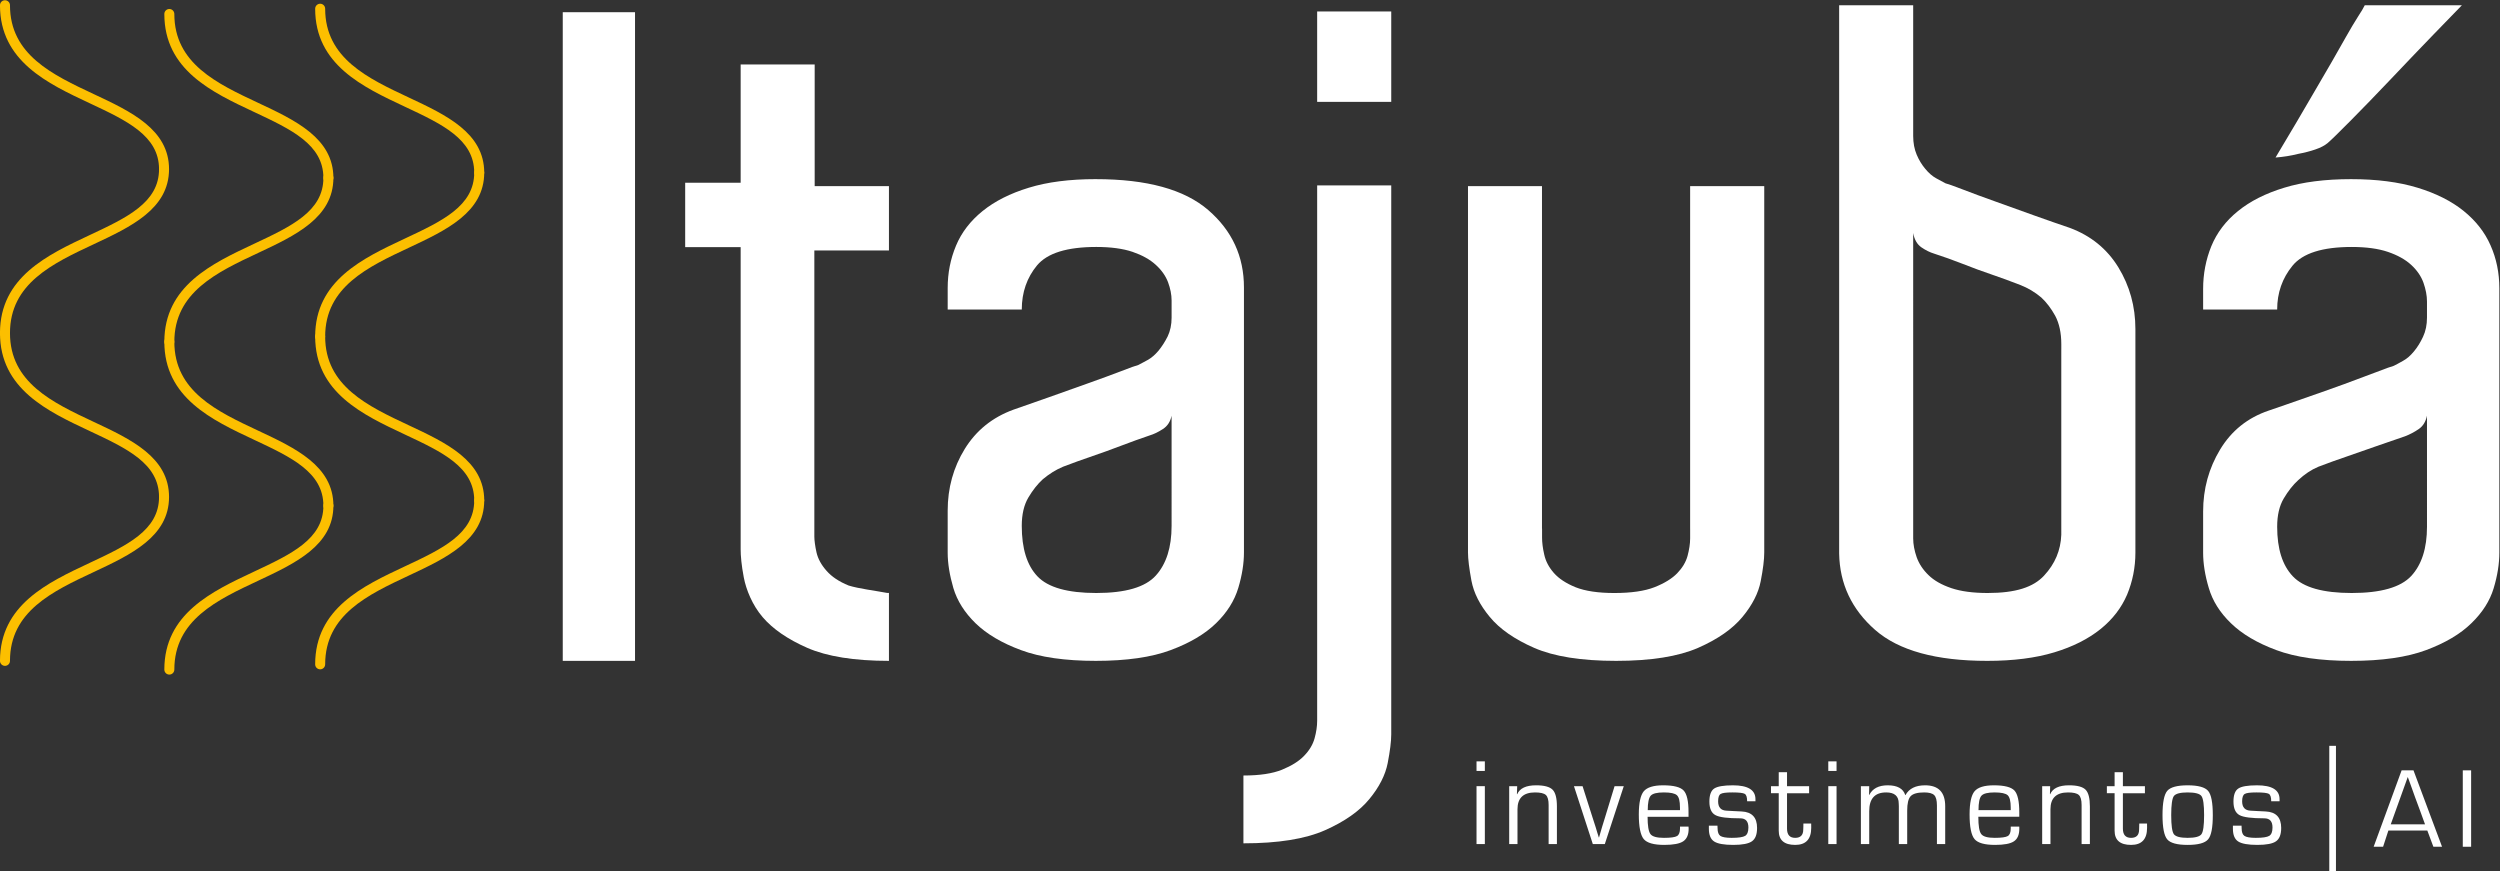 <?xml version="1.0" encoding="UTF-8" standalone="no"?>
<!-- Created with Inkscape (http://www.inkscape.org/) -->

<svg
   version="1.1"
   id="svg2"
   xml:space="preserve"
   width="983.375"
   height="342.706"
   viewBox="0 0 983.375 342.706"
   sodipodi:docname="7b9c355d796e3181505146df874a63c6.html"
   xmlns:inkscape="http://www.inkscape.org/namespaces/inkscape"
   xmlns:sodipodi="http://sodipodi.sourceforge.net/DTD/sodipodi-0.dtd"
   xmlns="http://www.w3.org/2000/svg"
   xmlns:svg="http://www.w3.org/2000/svg"><rect x="0" y="0" width="983.375" height="342.706" fill="#333333" stroke="none"/><defs
     id="defs6"><clipPath
       clipPathUnits="userSpaceOnUse"
       id="clipPath18"><path
         d="M 0,337.52 H 792 V 0 H 0 Z"
         id="path16" /></clipPath></defs><sodipodi:namedview
     id="namedview4"
     pagecolor="#ffffff"
     bordercolor="#666666"
     borderopacity="1.0"
     inkscape:pageshadow="2"
     inkscape:pageopacity="0.0"
     inkscape:pagecheckerboard="0" /><g
     id="g8"
     inkscape:groupmode="layer"
     inkscape:label="7b9c355d796e3181505146df874a63c6"
     transform="matrix(1.333,0,0,-1.333,-36.732,396.366)"><path
       d="m 193.617,293.747 h 21.326 V 102.338 h -21.326 z"
       style="fill:white;fill-opacity:1;fill-rule:nonzero;stroke:none"
       id="path10" /><g
       id="g12"><g
         id="g14"
         clip-path="url(#clipPath18)"><g
           id="g20"
           transform="translate(289.871,122.374)"><path
             d="M 0,0 V -20.037 C -10.232,-20.037 -18.263,-18.744 -24.072,-16.21 C -29.906,-13.653 -34.305,-10.611 -37.286,-7.113 -40.313,-3.578 -42.149,0.986 -42.831,4.575 -43.524,8.197 -43.758,10.962 -43.758,12.886 V 17.65 102.057 H -60.128 v 18.999 h 16.37 v 34.906 h 21.844 V 120.056 H 0 V 101.057 H -22.014 V 18.941 16.574 C -22.014,15.584 -21.788,13.78 -21.369,11.936 C -20.937,10.09 -19.971,8.283 -18.41,6.537 C -16.888,4.788 -14.711,3.337 -11.891,2.193 -8.812,1.242 -4.106,0.69 -0.489,0 Z"
             style="fill:white;fill-opacity:1;fill-rule:nonzero;stroke:none"
             id="path22" /></g><g
           id="g24"
           transform="translate(373.276,174.682)"><path
             d="m 0,0 c -0.364,-1.76 -1.218,-3.079 -2.596,-3.955 -1.357,-0.888 -2.661,-1.5 -3.858,-1.861 -2.609,-0.87 -5.401,-1.898 -8.431,-3.042 -2.996,-1.147 -5.811,-2.16 -8.39,-3.037 -3.101,-1.053 -6.013,-2.118 -8.779,-3.17 -2.073,-0.873 -4.059,-2.111 -5.939,-3.683 -1.571,-1.431 -2.99,-3.236 -4.281,-5.414 -1.304,-2.211 -1.938,-4.996 -1.938,-8.34 0,-6.699 1.535,-11.668 4.648,-14.924 3.105,-3.262 8.895,-4.896 17.333,-4.896 8.601,0 14.48,1.706 17.579,5.154 3.1,3.433 4.652,8.313 4.652,14.666 z m -22.352,69.803 c 15.084,0 26.118,-3.037 33.167,-9.119 7.042,-6.087 10.537,-13.692 10.537,-22.842 v -12.695 -57.855 -7.658 c 0,-3.178 -0.539,-6.667 -1.665,-10.442 -1.138,-3.785 -3.311,-7.262 -6.559,-10.424 -3.272,-3.192 -7.728,-5.821 -13.375,-7.932 -5.649,-2.113 -13.01,-3.18 -22.105,-3.18 -9.094,0 -16.477,1.067 -22.112,3.18 -5.668,2.097 -10.103,4.74 -13.376,7.907 -3.241,3.155 -5.439,6.633 -6.565,10.415 -1.1,3.789 -1.669,7.258 -1.669,10.422 v 12.395 c 0,6.693 1.675,12.752 5.034,18.209 3.36,5.453 8.142,9.311 14.329,11.581 3.087,1.071 6.627,2.305 10.592,3.709 3.948,1.404 7.778,2.763 11.496,4.096 3.661,1.298 6.903,2.492 9.657,3.543 2.749,1.064 4.479,1.691 5.171,1.86 0.683,0.344 1.584,0.825 2.698,1.444 1.121,0.607 2.202,1.545 3.242,2.771 1.003,1.231 1.912,2.643 2.705,4.228 0.749,1.579 1.15,3.418 1.15,5.528 v 5.022 c 0,1.752 -0.364,3.549 -1.047,5.407 -0.686,1.831 -1.88,3.55 -3.605,5.128 -1.726,1.591 -4.022,2.863 -6.849,3.836 -2.839,0.966 -6.441,1.453 -10.73,1.453 -8.629,0 -14.432,-1.812 -17.464,-5.422 -2.987,-3.596 -4.517,-7.966 -4.517,-13.051 h -21.862 v 6.372 c 0,4.421 0.816,8.55 2.448,12.46 1.616,3.902 4.24,7.313 7.833,10.223 3.614,2.925 8.155,5.221 13.643,6.893 5.487,1.692 12.076,2.538 19.798,2.538"
             style="fill:white;fill-opacity:1;fill-rule:nonzero;stroke:none"
             id="path26" /></g><path
           d="m 438.094,267.281 h -21.863 v 26.687 h 21.863 z m -21.862,-24.636 h 21.862 V 85.955 80.676 c 0,-2.12 -0.365,-4.953 -1.044,-8.488 -0.686,-3.521 -2.474,-7.063 -5.404,-10.619 -2.912,-3.553 -7.267,-6.623 -13.088,-9.205 -5.822,-2.582 -13.828,-3.869 -24.085,-3.869 v 20.013 c 4.806,0 8.585,0.57 11.396,1.714 2.837,1.162 4.997,2.514 6.512,4.097 1.55,1.593 2.57,3.3 3.089,5.158 0.509,1.857 0.762,3.562 0.762,5.161 V 87 Z"
           style="fill:white;fill-opacity:1;fill-rule:nonzero;stroke:none"
           id="path28" /><g
           id="g30"
           transform="translate(548.159,139.089)"><path
             d="m 0,0 v -4.748 c 0,-2.137 -0.347,-4.949 -1.04,-8.472 -0.668,-3.528 -2.477,-7.051 -5.39,-10.57 -2.927,-3.534 -7.288,-6.578 -13.103,-9.129 -5.846,-2.545 -13.902,-3.833 -24.174,-3.833 -10.3,0 -18.347,1.288 -24.182,3.833 -5.833,2.551 -10.189,5.595 -13.103,9.129 -2.925,3.519 -4.735,7.1 -5.414,10.702 -0.66,3.613 -1.016,6.384 -1.016,8.34 v 2.905 105.18 h 21.836 V 2.28 h 0.024 v -2.652 c 0,-1.398 0.191,-3.083 0.64,-5.013 0.417,-1.941 1.377,-3.751 2.829,-5.412 1.46,-1.67 3.594,-3.075 6.404,-4.226 2.842,-1.133 6.677,-1.707 11.456,-1.707 4.972,0 8.916,0.574 11.826,1.707 2.925,1.151 5.14,2.516 6.695,4.095 1.534,1.585 2.578,3.303 3.08,5.142 0.488,1.85 0.767,3.569 0.767,5.148 V 2.28 h -0.003 V 103.337 H 0 Z"
             style="fill:white;fill-opacity:1;fill-rule:nonzero;stroke:none"
             id="path32" /></g><g
           id="g34"
           transform="translate(635.814,194.234)"><path
             d="m 0,0 h 0.004 v 1.592 c 0,3.331 -0.619,6.109 -1.793,8.331 -1.214,2.192 -2.592,3.998 -4.123,5.416 -1.899,1.592 -3.956,2.817 -6.18,3.675 -2.736,1.08 -5.648,2.132 -8.716,3.191 -2.6,0.879 -5.32,1.884 -8.246,3.037 -2.922,1.133 -5.742,2.16 -8.483,3.037 -1.198,0.361 -2.431,0.959 -3.724,1.839 -1.293,0.886 -2.086,2.304 -2.443,4.236 V 1.592 0 -56.015 -55.75 c 0,-1.772 0.357,-3.616 1.03,-5.568 0.695,-1.93 1.853,-3.696 3.498,-5.281 1.615,-1.584 3.846,-2.858 6.721,-3.836 2.83,-0.952 6.411,-1.438 10.719,-1.438 8.276,0 13.503,1.705 16.674,5.154 3.192,3.431 4.891,7.433 5.062,12.029 z m 21.87,-53.617 v -6.336 c 0,-4.395 -0.842,-8.536 -2.458,-12.421 -1.652,-3.849 -4.237,-7.246 -7.839,-10.147 -3.607,-2.898 -8.142,-5.203 -13.642,-6.862 -5.475,-1.667 -12.074,-2.514 -19.796,-2.514 -15.067,0 -26.09,3.036 -33.038,9.107 -6.93,6.075 -10.488,13.594 -10.646,22.572 v 161.783 h 21.845 V 67.773 63.031 c 0,-2.118 0.357,-3.963 1.03,-5.548 0.664,-1.59 1.522,-2.99 2.562,-4.223 1.018,-1.239 2.099,-2.162 3.23,-2.777 1.096,-0.619 2.006,-1.084 2.687,-1.451 0.693,-0.167 2.388,-0.779 5.141,-1.832 2.739,-1.072 5.95,-2.238 9.647,-3.563 3.673,-1.333 7.495,-2.691 11.435,-4.109 3.94,-1.405 7.451,-2.638 10.54,-3.676 6.158,-2.306 10.938,-6.175 14.277,-11.63 3.327,-5.447 5.025,-11.507 5.025,-18.206 v -6.334 z"
             style="fill:white;fill-opacity:1;fill-rule:nonzero;stroke:none"
             id="path36" /></g><g
           id="g38"
           transform="translate(743.728,174.682)"><path
             d="m 0,0 c -0.365,-1.76 -1.183,-3.079 -2.451,-3.955 -1.298,-0.888 -2.659,-1.593 -4.024,-2.119 -2.575,-0.885 -5.379,-1.839 -8.392,-2.891 -3.031,-1.073 -5.822,-2.053 -8.389,-2.93 -3.117,-1.053 -6.045,-2.118 -8.798,-3.17 -2.086,-0.873 -4.065,-2.191 -5.958,-3.963 -1.546,-1.399 -2.971,-3.224 -4.262,-5.402 -1.306,-2.209 -1.936,-4.988 -1.936,-8.325 0,-6.531 1.535,-11.415 4.652,-14.671 3.093,-3.262 8.879,-4.896 17.329,-4.896 8.604,0 14.458,1.672 17.571,5.016 3.099,3.35 4.658,8.204 4.658,14.551 z m 1.943,112.507 c -3.99,-4.129 -8.159,-8.478 -12.503,-13.073 -4.345,-4.577 -8.367,-8.725 -12.02,-12.415 -3.664,-3.71 -5.952,-5.907 -6.782,-6.606 -0.855,-0.701 -2.049,-1.333 -3.591,-1.852 -1.534,-0.532 -3.227,-0.959 -5.114,-1.314 -2.042,-0.526 -4.256,-0.877 -6.628,-1.065 4.436,7.399 8.429,14.174 12.01,20.361 1.529,2.624 3.06,5.267 4.608,7.912 1.531,2.652 2.928,5.102 4.207,7.4 1.29,2.291 2.445,4.221 3.46,5.819 1.034,1.579 1.714,2.732 2.047,3.444 H 10.301 C 8.742,119.513 5.965,116.654 1.943,112.507 M -22.372,69.803 c 7.56,0 14.056,-0.846 19.543,-2.518 5.49,-1.665 10.025,-3.956 13.631,-6.853 3.602,-2.916 6.261,-6.3 7.956,-10.176 1.726,-3.876 2.594,-8.106 2.594,-12.674 v -12.435 -58.126 -7.387 c 0,-3.351 -0.564,-6.887 -1.685,-10.578 -1.12,-3.703 -3.291,-7.126 -6.557,-10.288 -3.247,-3.192 -7.709,-5.821 -13.358,-7.932 -5.654,-2.113 -13.041,-3.18 -22.124,-3.18 -9.07,0 -16.444,1.067 -22.098,3.18 -5.651,2.097 -10.11,4.74 -13.363,7.907 -3.279,3.155 -5.449,6.633 -6.552,10.415 -1.133,3.789 -1.672,7.258 -1.672,10.422 v 12.123 c 0,6.691 1.672,12.793 5.023,18.332 3.352,5.543 8.137,9.372 14.326,11.47 3.097,1.064 6.673,2.284 10.689,3.711 4.046,1.396 7.888,2.761 11.507,4.075 3.601,1.319 6.792,2.517 9.554,3.57 2.741,1.058 4.458,1.677 5.159,1.857 0.679,0.341 1.587,0.812 2.709,1.457 1.114,0.596 2.19,1.519 3.21,2.757 1.041,1.233 1.933,2.678 2.71,4.344 0.785,1.665 1.17,3.558 1.17,5.668 v 4.742 c 0,1.778 -0.365,3.615 -1.039,5.547 -0.694,1.931 -1.901,3.69 -3.619,5.268 -1.72,1.591 -4.023,2.863 -6.869,3.836 -2.827,0.966 -6.422,1.453 -10.702,1.453 -8.614,0 -14.453,-1.845 -17.466,-5.548 -3.017,-3.691 -4.515,-7.999 -4.515,-12.925 h -21.847 v 6.104 c 0,4.417 0.804,8.618 2.419,12.601 1.635,3.976 4.252,7.44 7.858,10.35 3.597,2.925 8.136,5.221 13.623,6.893 5.475,1.692 12.09,2.538 19.785,2.538"
             style="fill:white;fill-opacity:1;fill-rule:nonzero;stroke:none"
             id="path40" /></g><path
           d="m 465.713,48.275 h -2.456 v 17.087 h 2.456 z m 0,21.579 h -2.456 v 2.826 h 2.456 z"
           style="fill:white;fill-opacity:1;fill-rule:nonzero;stroke:none"
           id="path42" /><g
           id="g44"
           transform="translate(472.899,65.362)"><path
             d="M 0,0 H 2.358 L 2.28,-2.33 2.358,-2.381 c 0.753,1.756 2.614,2.634 5.582,2.634 2.393,0 4.012,-0.436 4.865,-1.297 0.849,-0.854 1.274,-2.507 1.274,-4.929 v -11.114 h -2.445 v 10.908 0.635 c 0,1.463 -0.275,2.43 -0.815,2.943 -0.565,0.506 -1.627,0.753 -3.197,0.753 -3.446,0 -5.175,-1.653 -5.175,-4.968 V -17.087 H 0 Z"
             style="fill:white;fill-opacity:1;fill-rule:nonzero;stroke:none"
             id="path46" /></g><g
           id="g48"
           transform="translate(506.711,65.362)"><path
             d="M 0,0 -5.596,-17.087 H -9.139 L -14.702,0 h 2.54 l 2.96,-9.297 0.937,-2.905 0.437,-1.47 0.464,-1.467 h 0.06 l 0.417,1.45 0.423,1.464 0.891,2.883 L -2.719,0 Z"
             style="fill:white;fill-opacity:1;fill-rule:nonzero;stroke:none"
             id="path50" /></g><g
           id="g52"
           transform="translate(523.302,58.285)"><path
             d="m 0,0 -0.01,0.808 c 0,1.847 -0.296,3.039 -0.904,3.595 -0.588,0.544 -1.87,0.826 -3.843,0.826 -2.008,0 -3.299,-0.313 -3.889,-0.967 C -9.221,3.609 -9.519,2.189 -9.519,0 Z M 0,-4.854 H 2.514 L 2.552,-5.48 c 0,-1.769 -0.533,-2.996 -1.599,-3.714 -1.052,-0.708 -2.916,-1.062 -5.583,-1.062 -3.078,0 -5.102,0.567 -6.074,1.72 -0.953,1.159 -1.452,3.576 -1.452,7.252 0,3.407 0.499,5.687 1.462,6.853 0.982,1.156 2.876,1.76 5.697,1.76 3.096,0 5.119,-0.515 6.071,-1.536 0.965,-1.016 1.44,-3.147 1.44,-6.405 v -1.341 h -12.08 c 0,-2.674 0.287,-4.384 0.857,-5.121 0.564,-0.737 1.881,-1.1 3.972,-1.1 1.972,0 3.252,0.178 3.851,0.529 C -0.296,-7.302 0,-6.546 0,-5.397 Z"
             style="fill:white;fill-opacity:1;fill-rule:nonzero;stroke:none"
             id="path54" /></g><g
           id="g56"
           transform="translate(545.566,60.907)"><path
             d="m 0,0 h -2.455 c 0,1.181 -0.228,1.9 -0.712,2.189 -0.469,0.277 -1.682,0.418 -3.649,0.418 -1.825,0 -2.983,-0.145 -3.46,-0.452 -0.512,-0.3 -0.74,-1.043 -0.74,-2.18 0,-1.759 0.82,-2.674 2.461,-2.755 l 1.986,-0.107 2.506,-0.124 c 3.031,-0.15 4.541,-1.777 4.541,-4.852 0,-1.924 -0.488,-3.223 -1.493,-3.936 -1.005,-0.721 -2.844,-1.079 -5.527,-1.079 -2.734,0 -4.615,0.338 -5.659,1.018 -1.032,0.677 -1.545,1.926 -1.545,3.742 v 0.914 h 2.535 l 0.036,-0.795 c 0,-1.111 0.282,-1.852 0.828,-2.23 0.573,-0.368 1.679,-0.567 3.333,-0.567 2.009,0 3.327,0.199 3.986,0.591 0.619,0.394 0.946,1.22 0.946,2.466 0,1.797 -0.796,2.705 -2.402,2.705 -3.716,0 -6.181,0.304 -7.339,0.952 -1.188,0.634 -1.771,1.971 -1.771,3.999 0,1.916 0.478,3.197 1.393,3.825 0.945,0.642 2.792,0.965 5.55,0.965 C -2.213,4.707 0,3.341 0,0.614 Z"
             style="fill:white;fill-opacity:1;fill-rule:nonzero;stroke:none"
             id="path58" /></g><g
           id="g60"
           transform="translate(561.399,65.362)"><path
             d="m 0,0 v -2.085 h -6.517 v -10.451 c 0,-1.813 0.814,-2.715 2.402,-2.715 1.578,0 2.385,0.811 2.385,2.43 l 0.032,0.847 0.01,0.938 h 2.301 l 0.009,-1.263 c 0,-3.348 -1.584,-5.033 -4.719,-5.033 -3.241,0 -4.866,1.391 -4.866,4.19 v 0.606 10.451 h -2.285 V 0 h 2.285 v 4.12 h 2.446 V 0 Z"
             style="fill:white;fill-opacity:1;fill-rule:nonzero;stroke:none"
             id="path62" /></g><path
           d="m 569.496,48.275 h -2.437 v 17.087 h 2.437 z m 0,21.579 h -2.437 v 2.826 h 2.437 z"
           style="fill:white;fill-opacity:1;fill-rule:nonzero;stroke:none"
           id="path64" /><g
           id="g66"
           transform="translate(576.679,65.362)"><path
             d="M 0,0 H 2.456 L 2.414,-2.581 2.456,-2.625 c 0.946,1.913 2.773,2.878 5.466,2.878 2.834,0 4.566,-0.965 5.168,-2.878 h 0.07 c 1.058,1.913 2.984,2.878 5.783,2.878 3.963,0 5.935,-2.063 5.935,-6.165 v -11.175 h -2.44 v 11.4 c 0,1.493 -0.272,2.514 -0.802,3.038 -0.53,0.538 -1.514,0.801 -2.977,0.801 -1.947,0 -3.284,-0.37 -3.971,-1.105 -0.695,-0.751 -1.024,-2.168 -1.024,-4.245 v -9.889 h -2.465 v 11.175 l -0.034,0.779 c 0,2.196 -1.225,3.285 -3.692,3.285 -3.36,0 -5.017,-1.833 -5.017,-5.534 v -9.705 H 0 Z"
             style="fill:white;fill-opacity:1;fill-rule:nonzero;stroke:none"
             id="path68" /></g><g
           id="g70"
           transform="translate(620.898,58.285)"><path
             d="m 0,0 -0.006,0.808 c 0,1.847 -0.311,3.039 -0.899,3.595 -0.603,0.544 -1.892,0.826 -3.861,0.826 -1.99,0 -3.278,-0.313 -3.876,-0.967 C -9.227,3.609 -9.514,2.189 -9.514,0 Z M 0,-4.854 H 2.52 L 2.531,-5.48 c 0,-1.769 -0.516,-2.996 -1.583,-3.714 -1.043,-0.708 -2.898,-1.062 -5.557,-1.062 -3.089,0 -5.119,0.567 -6.081,1.72 -0.961,1.159 -1.455,3.576 -1.455,7.252 0,3.407 0.494,5.687 1.465,6.853 0.973,1.156 2.867,1.76 5.693,1.76 3.08,0 5.113,-0.515 6.076,-1.536 C 2.034,4.777 2.52,2.646 2.52,-0.612 V -1.953 H -9.562 c 0,-2.674 0.276,-4.384 0.87,-5.121 0.562,-0.737 1.88,-1.1 3.961,-1.1 1.972,0 3.26,0.178 3.859,0.529 C -0.29,-7.302 0,-6.546 0,-5.397 Z"
             style="fill:white;fill-opacity:1;fill-rule:nonzero;stroke:none"
             id="path72" /></g><g
           id="g74"
           transform="translate(630.173,65.362)"><path
             d="M 0,0 H 2.357 L 2.29,-2.33 2.357,-2.381 c 0.749,1.756 2.603,2.634 5.579,2.634 2.397,0 4.033,-0.436 4.873,-1.297 0.847,-0.854 1.27,-2.507 1.27,-4.929 v -11.114 h -2.446 v 10.908 0.635 c 0,1.463 -0.27,2.43 -0.826,2.943 -0.538,0.506 -1.6,0.753 -3.173,0.753 -3.457,0 -5.188,-1.653 -5.188,-4.968 V -17.087 H 0 Z"
             style="fill:white;fill-opacity:1;fill-rule:nonzero;stroke:none"
             id="path76" /></g><g
           id="g78"
           transform="translate(660.492,65.362)"><path
             d="m 0,0 v -2.085 h -6.499 v -10.451 c 0,-1.813 0.807,-2.715 2.414,-2.715 1.577,0 2.364,0.811 2.364,2.43 l 0.029,0.847 0.023,0.938 h 2.296 l 0.008,-1.263 c 0,-3.348 -1.564,-5.033 -4.72,-5.033 -3.234,0 -4.861,1.391 -4.861,4.19 v 0.606 10.451 h -2.281 V 0 h 2.281 v 4.12 h 2.447 V 0 Z"
             style="fill:white;fill-opacity:1;fill-rule:nonzero;stroke:none"
             id="path80" /></g><g
           id="g82"
           transform="translate(673.101,63.514)"><path
             d="m 0,0 c -2.19,0 -3.531,-0.36 -4.071,-1.073 -0.512,-0.722 -0.779,-2.599 -0.779,-5.625 0,-3.035 0.267,-4.899 0.779,-5.619 0.54,-0.723 1.881,-1.086 4.071,-1.086 2.19,0 3.569,0.363 4.075,1.086 0.525,0.72 0.779,2.584 0.779,5.619 0,3.026 -0.254,4.903 -0.779,5.625 C 3.569,-0.36 2.19,0 0,0 m 0,2.1 c 3.086,0 5.12,-0.557 6.047,-1.653 0.925,-1.092 1.377,-3.477 1.377,-7.145 0,-3.663 -0.452,-6.049 -1.377,-7.136 C 5.12,-14.943 3.086,-15.485 0,-15.485 c -3.089,0 -5.114,0.542 -6.036,1.651 -0.912,1.087 -1.382,3.473 -1.382,7.136 0,3.668 0.47,6.053 1.382,7.145 C -5.114,1.543 -3.089,2.1 0,2.1"
             style="fill:white;fill-opacity:1;fill-rule:nonzero;stroke:none"
             id="path84" /></g><g
           id="g86"
           transform="translate(700.223,60.907)"><path
             d="m 0,0 h -2.464 c 0,1.181 -0.227,1.9 -0.71,2.189 -0.469,0.277 -1.683,0.418 -3.652,0.418 -1.834,0 -2.976,-0.145 -3.46,-0.452 -0.512,-0.3 -0.756,-1.043 -0.756,-2.18 0,-1.759 0.833,-2.674 2.479,-2.755 l 1.983,-0.107 2.51,-0.124 c 3.028,-0.15 4.551,-1.777 4.551,-4.852 0,-1.924 -0.5,-3.223 -1.504,-3.936 -0.994,-0.721 -2.854,-1.079 -5.526,-1.079 -2.736,0 -4.628,0.338 -5.669,1.018 -1.025,0.677 -1.548,1.926 -1.548,3.742 v 0.914 h 2.547 l 0.031,-0.795 c 0,-1.111 0.277,-1.852 0.831,-2.23 0.574,-0.368 1.67,-0.567 3.333,-0.567 2.011,0 3.34,0.199 3.987,0.591 0.634,0.394 0.952,1.22 0.952,2.466 0,1.797 -0.792,2.705 -2.408,2.705 -3.716,0 -6.167,0.304 -7.336,0.952 -1.176,0.634 -1.775,1.971 -1.775,3.999 0,1.916 0.462,3.197 1.403,3.825 0.935,0.642 2.775,0.965 5.542,0.965 C -2.224,4.707 0,3.341 0,0.614 Z"
             style="fill:white;fill-opacity:1;fill-rule:nonzero;stroke:none"
             id="path88" /></g><g
           id="g90"
           transform="translate(122.031,99.837)"><path
             d="m 0,0 c -0.815,0 -1.476,0.661 -1.476,1.476 0,16.498 14.056,23.089 26.457,28.904 10.989,5.152 20.48,9.602 20.48,19.46 0,0.815 0.66,1.475 1.475,1.475 0.815,0 1.476,-0.66 1.476,-1.475 C 48.412,38.107 37.138,32.82 26.235,27.708 14.062,22 1.476,16.099 1.476,1.476 1.476,0.661 0.815,0 0,0"
             style="fill:#fcbf00;fill-opacity:1;fill-rule:nonzero;stroke:none"
             id="path92" /></g><g
           id="g94"
           transform="translate(122.031,196.57)"><path
             d="m 0,0 c -0.815,0 -1.476,0.66 -1.476,1.476 0,16.497 14.056,23.087 26.456,28.901 10.99,5.153 20.481,9.602 20.481,19.461 0,0.816 0.66,1.476 1.475,1.476 0.815,0 1.476,-0.66 1.476,-1.476 C 48.412,38.103 37.137,32.817 26.233,27.705 14.062,21.998 1.476,16.097 1.476,1.476 1.476,0.66 0.815,0 0,0"
             style="fill:#fcbf00;fill-opacity:1;fill-rule:nonzero;stroke:none"
             id="path96" /></g><g
           id="g98"
           transform="translate(168.968,148.202)"><path
             d="m 0,0 c -0.815,0 -1.476,0.66 -1.476,1.476 0,9.858 -9.49,14.309 -20.479,19.462 -12.401,5.816 -26.457,12.407 -26.457,28.906 0,0.815 0.661,1.476 1.476,1.476 0.815,0 1.475,-0.661 1.475,-1.476 0,-14.624 12.587,-20.526 24.759,-26.234 C -9.799,18.497 1.476,13.21 1.476,1.476 1.476,0.66 0.815,0 0,0"
             style="fill:#fcbf00;fill-opacity:1;fill-rule:nonzero;stroke:none"
             id="path100" /></g><g
           id="g102"
           transform="translate(168.968,244.933)"><path
             d="m 0,0 c -0.815,0 -1.476,0.66 -1.476,1.476 0,9.856 -9.489,14.306 -20.478,19.458 -12.401,5.815 -26.458,12.406 -26.458,28.906 0,0.815 0.661,1.475 1.476,1.475 0.815,0 1.475,-0.66 1.475,-1.475 0,-14.625 12.588,-20.527 24.761,-26.234 C -9.798,18.493 1.476,13.208 1.476,1.476 1.476,0.66 0.815,0 0,0"
             style="fill:#fcbf00;fill-opacity:1;fill-rule:nonzero;stroke:none"
             id="path104" /></g><g
           id="g106"
           transform="translate(77.524,98.287)"><path
             d="m 0,0 c -0.815,0 -1.476,0.661 -1.476,1.476 0,16.498 14.056,23.089 26.457,28.904 10.989,5.152 20.48,9.602 20.48,19.46 0,0.815 0.66,1.475 1.475,1.475 0.815,0 1.476,-0.66 1.476,-1.475 C 48.412,38.107 37.138,32.82 26.235,27.708 14.062,22 1.476,16.099 1.476,1.476 1.476,0.661 0.815,0 0,0"
             style="fill:#fcbf00;fill-opacity:1;fill-rule:nonzero;stroke:none"
             id="path108" /></g><g
           id="g110"
           transform="translate(77.524,195.019)"><path
             d="m 0,0 c -0.815,0 -1.476,0.66 -1.476,1.476 0,16.497 14.056,23.087 26.456,28.901 10.99,5.153 20.481,9.603 20.481,19.461 0,0.816 0.66,1.476 1.475,1.476 0.815,0 1.476,-0.66 1.476,-1.476 0,-11.735 -11.275,-17.02 -22.178,-22.133 C 14.062,21.999 1.476,16.098 1.476,1.476 1.476,0.66 0.815,0 0,0"
             style="fill:#fcbf00;fill-opacity:1;fill-rule:nonzero;stroke:none"
             id="path112" /></g><g
           id="g114"
           transform="translate(124.46,146.651)"><path
             d="m 0,0 c -0.815,0 -1.476,0.66 -1.476,1.476 0,9.858 -9.49,14.309 -20.479,19.462 -12.401,5.816 -26.457,12.407 -26.457,28.906 0,0.815 0.661,1.476 1.476,1.476 0.815,0 1.475,-0.661 1.475,-1.476 0,-14.624 12.587,-20.526 24.759,-26.234 C -9.799,18.497 1.476,13.21 1.476,1.476 1.476,0.66 0.815,0 0,0"
             style="fill:#fcbf00;fill-opacity:1;fill-rule:nonzero;stroke:none"
             id="path116" /></g><g
           id="g118"
           transform="translate(124.46,243.382)"><path
             d="m 0,0 c -0.815,0 -1.476,0.66 -1.476,1.476 0,9.856 -9.489,14.306 -20.478,19.458 -12.402,5.816 -26.458,12.407 -26.458,28.906 0,0.815 0.661,1.476 1.476,1.476 0.815,0 1.475,-0.661 1.475,-1.476 0,-14.624 12.587,-20.526 24.76,-26.234 C -9.798,18.494 1.476,13.208 1.476,1.476 1.476,0.66 0.815,0 0,0"
             style="fill:#fcbf00;fill-opacity:1;fill-rule:nonzero;stroke:none"
             id="path120" /></g><g
           id="g122"
           transform="translate(29.025,100.862)"><path
             d="m 0,0 c -0.815,0 -1.476,0.661 -1.476,1.476 0,16.5 14.056,23.09 26.457,28.905 10.989,5.151 20.48,9.601 20.48,19.46 0,0.815 0.66,1.476 1.475,1.476 0.815,0 1.476,-0.661 1.476,-1.476 0,-11.734 -11.274,-17.02 -22.177,-22.133 C 14.062,22.001 1.476,16.1 1.476,1.476 1.476,0.661 0.815,0 0,0"
             style="fill:#fcbf00;fill-opacity:1;fill-rule:nonzero;stroke:none"
             id="path124" /></g><g
           id="g126"
           transform="translate(29.025,197.596)"><path
             d="m 0,0 c -0.815,0 -1.476,0.66 -1.476,1.476 0,16.497 14.056,23.087 26.456,28.901 10.99,5.153 20.481,9.602 20.481,19.461 0,0.816 0.66,1.476 1.475,1.476 0.815,0 1.476,-0.66 1.476,-1.476 C 48.412,38.103 37.137,32.817 26.233,27.705 14.062,21.998 1.476,16.097 1.476,1.476 1.476,0.66 0.815,0 0,0"
             style="fill:#fcbf00;fill-opacity:1;fill-rule:nonzero;stroke:none"
             id="path128" /></g><g
           id="g130"
           transform="translate(75.962,149.228)"><path
             d="m 0,0 c -0.815,0 -1.476,0.66 -1.476,1.476 0,9.858 -9.49,14.309 -20.479,19.462 -12.401,5.816 -26.457,12.407 -26.457,28.906 0,0.815 0.661,1.476 1.476,1.476 0.815,0 1.475,-0.661 1.475,-1.476 0,-14.624 12.587,-20.526 24.759,-26.234 C -9.799,18.497 1.476,13.21 1.476,1.476 1.476,0.66 0.815,0 0,0"
             style="fill:#fcbf00;fill-opacity:1;fill-rule:nonzero;stroke:none"
             id="path132" /></g><g
           id="g134"
           transform="translate(75.962,245.959)"><path
             d="m 0,0 c -0.815,0 -1.476,0.66 -1.476,1.476 0,9.856 -9.489,14.306 -20.478,19.458 -12.402,5.815 -26.458,12.407 -26.458,28.906 0,0.815 0.661,1.475 1.476,1.475 0.815,0 1.475,-0.66 1.475,-1.475 0,-14.624 12.587,-20.526 24.76,-26.234 C -9.798,18.494 1.476,13.208 1.476,1.476 1.476,0.66 0.815,0 0,0"
             style="fill:#fcbf00;fill-opacity:1;fill-rule:nonzero;stroke:none"
             id="path136" /></g><g
           id="g138"
           transform="translate(743.15,54.095)"><path
             d="m 0,0 c -0.482,1.343 -0.973,2.697 -1.479,4.063 -0.506,1.368 -0.999,2.699 -1.479,3.99 -0.149,0.432 -0.315,0.894 -0.498,1.392 -0.181,0.498 -0.363,1.007 -0.546,1.53 -0.182,0.521 -0.369,1.04 -0.559,1.553 -0.191,0.513 -0.369,0.993 -0.534,1.442 L -10.117,0 Z m 0.671,-1.815 h -11.484 l -1.565,-4.797 h -2.785 c 1.392,3.794 2.767,7.548 4.126,11.26 1.359,3.712 2.735,7.474 4.127,11.285 h 3.505 C -1.997,12.122 -0.593,8.36 0.808,4.648 2.209,0.936 3.612,-2.818 5.021,-6.612 h -2.56 z"
             style="fill:white;fill-opacity:1;fill-rule:nonzero;stroke:none"
             id="path140" /></g><path
           d="m 756.751,47.483 h -2.461 v 22.546 h 2.461 z"
           style="fill:white;fill-opacity:1;fill-rule:nonzero;stroke:none"
           id="path142" /><path
           d="m 716.864,40.245 h -1.967 v 37.021 h 1.967 z"
           style="fill:white;fill-opacity:1;fill-rule:nonzero;stroke:none"
           id="path144" /></g></g></g></svg>
